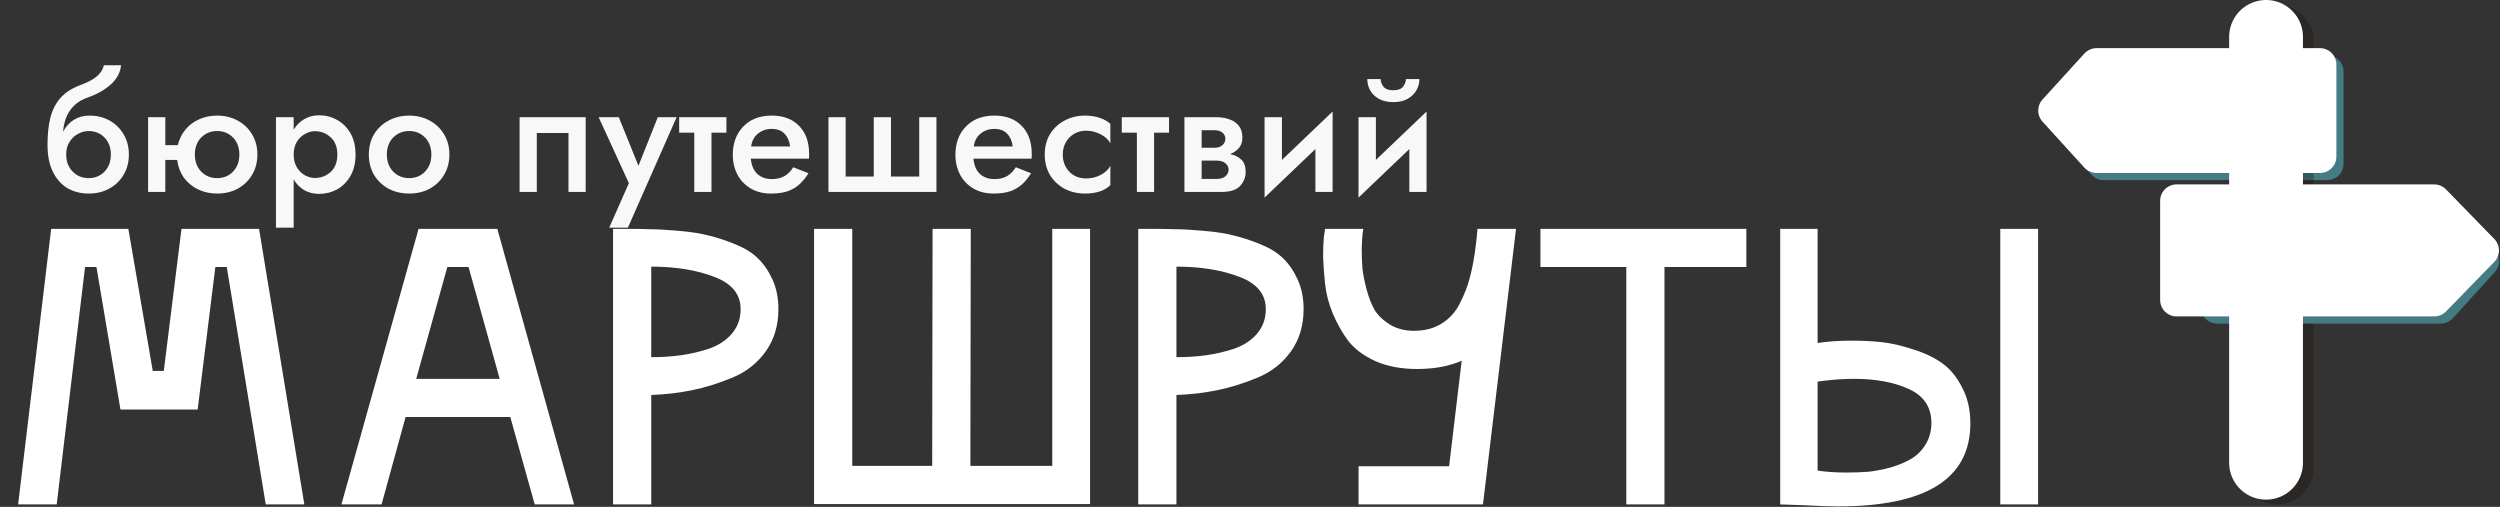 <?xml version="1.0" encoding="UTF-8"?> <svg xmlns="http://www.w3.org/2000/svg" width="1016" height="206" viewBox="0 0 1016 206" fill="none"><rect x="0" y="0" width="1016" height="206" fill="#333333" stroke="none"/> <path d="M945.759 29.147V66.552H854.943L837.915 47.85L854.943 29.147H945.759Z" fill="#D76713" stroke="#457B82" stroke-width="13.333" stroke-linejoin="round"></path> <line x1="925.296" y1="16.943" x2="925.296" y2="190" stroke="#1A0E05" stroke-opacity="0.31" stroke-width="30" stroke-linecap="round"></line> <path d="M901.066 87.441V124.846H991.882L1008.91 106.144L991.882 87.441H901.066Z" fill="#D76713" fill-opacity="0.3" stroke="#457B82" stroke-width="13.333" stroke-linejoin="round"></path> <line x1="920.924" y1="15" x2="920.924" y2="188.057" stroke="white" stroke-width="30" stroke-linecap="round"></line> <path d="M942.844 26.232V63.638H852.028L835 44.935L852.028 26.232H942.844Z" fill="white" stroke="white" stroke-width="13.333" stroke-linejoin="round"></path> <path d="M884.55 81.611V121.931H989.274L1008.91 101.771L989.274 81.611H884.55Z" fill="white" stroke="white" stroke-width="13.333" stroke-linejoin="round"></path> <path d="M19.31 58.86C19.31 54.724 19.684 51.094 20.432 47.97C21.224 44.802 22.588 42.096 24.524 39.852C26.504 37.608 29.232 35.848 32.708 34.572C35.7 33.472 37.944 32.262 39.44 30.942C40.98 29.578 41.904 28.104 42.212 26.52H49.208C48.9 29.468 47.514 32.064 45.05 34.308C42.586 36.508 39.55 38.246 35.942 39.522C33.478 40.358 31.52 41.502 30.068 42.954C28.616 44.406 27.538 46.056 26.834 47.904C26.174 49.708 25.778 51.578 25.646 53.514C26.746 51.446 28.198 49.84 30.002 48.696C31.85 47.552 33.962 46.98 36.338 46.98C39.418 46.98 42.168 47.662 44.588 49.026C47.008 50.39 48.9 52.26 50.264 54.636C51.672 57.012 52.376 59.74 52.376 62.82C52.376 65.856 51.672 68.584 50.264 71.004C48.856 73.38 46.92 75.25 44.456 76.614C42.036 77.978 39.22 78.66 36.008 78.66C32.84 78.66 29.98 77.934 27.428 76.482C24.92 74.986 22.94 72.764 21.488 69.816C20.036 66.868 19.31 63.216 19.31 58.86ZM26.9 62.82C26.9 65.636 27.78 67.946 29.54 69.75C31.3 71.51 33.456 72.39 36.008 72.39C38.604 72.39 40.76 71.51 42.476 69.75C44.192 67.946 45.05 65.636 45.05 62.82C45.05 59.96 44.192 57.65 42.476 55.89C40.76 54.13 38.604 53.25 36.008 53.25C34.6 53.25 33.192 53.624 31.784 54.372C30.376 55.076 29.21 56.154 28.286 57.606C27.362 59.014 26.9 60.752 26.9 62.82ZM60.185 47.64H67.181V58.992H72.263C72.835 56.572 73.869 54.46 75.365 52.656C76.861 50.852 78.709 49.466 80.909 48.498C83.153 47.486 85.595 46.98 88.235 46.98C91.359 46.98 94.153 47.662 96.617 49.026C99.081 50.346 101.017 52.194 102.425 54.57C103.877 56.946 104.603 59.696 104.603 62.82C104.603 65.9 103.877 68.65 102.425 71.07C101.017 73.446 99.081 75.316 96.617 76.68C94.153 78 91.359 78.66 88.235 78.66C85.375 78.66 82.779 78.088 80.447 76.944C78.115 75.8 76.201 74.216 74.705 72.192C73.253 70.124 72.351 67.726 71.999 64.998H67.181V78H60.185V47.64ZM79.193 62.82C79.193 65.636 80.051 67.946 81.767 69.75C83.527 71.51 85.683 72.39 88.235 72.39C90.831 72.39 92.987 71.51 94.703 69.75C96.419 67.946 97.277 65.636 97.277 62.82C97.277 59.96 96.419 57.65 94.703 55.89C92.987 54.13 90.831 53.25 88.235 53.25C85.683 53.25 83.527 54.13 81.767 55.89C80.051 57.65 79.193 59.96 79.193 62.82ZM119.345 92.52H112.151V47.64H119.345V52.722C120.445 50.874 121.875 49.444 123.635 48.432C125.395 47.376 127.419 46.848 129.707 46.848C132.347 46.848 134.789 47.486 137.033 48.762C139.277 49.994 141.081 51.798 142.445 54.174C143.809 56.55 144.491 59.432 144.491 62.82C144.491 66.208 143.809 69.09 142.445 71.466C141.081 73.842 139.277 75.668 137.033 76.944C134.789 78.176 132.347 78.792 129.707 78.792C127.419 78.792 125.395 78.286 123.635 77.274C121.875 76.218 120.445 74.766 119.345 72.918V92.52ZM137.099 62.82C137.099 59.784 136.197 57.452 134.393 55.824C132.589 54.152 130.455 53.316 127.991 53.316C126.627 53.316 125.285 53.69 123.965 54.438C122.645 55.142 121.545 56.198 120.665 57.606C119.785 59.014 119.345 60.752 119.345 62.82C119.345 64.888 119.785 66.626 120.665 68.034C121.545 69.442 122.645 70.52 123.965 71.268C125.285 71.972 126.627 72.324 127.991 72.324C130.455 72.324 132.589 71.51 134.393 69.882C136.197 68.21 137.099 65.856 137.099 62.82ZM149.896 62.82C149.896 59.696 150.6 56.946 152.008 54.57C153.46 52.194 155.418 50.346 157.882 49.026C160.39 47.662 163.184 46.98 166.264 46.98C169.388 46.98 172.182 47.662 174.646 49.026C177.11 50.346 179.046 52.194 180.454 54.57C181.906 56.946 182.632 59.696 182.632 62.82C182.632 65.9 181.906 68.65 180.454 71.07C179.046 73.446 177.11 75.316 174.646 76.68C172.182 78 169.388 78.66 166.264 78.66C163.184 78.66 160.39 78 157.882 76.68C155.418 75.316 153.46 73.446 152.008 71.07C150.6 68.65 149.896 65.9 149.896 62.82ZM157.222 62.82C157.222 65.636 158.08 67.946 159.796 69.75C161.556 71.51 163.712 72.39 166.264 72.39C168.86 72.39 171.016 71.51 172.732 69.75C174.448 67.946 175.306 65.636 175.306 62.82C175.306 59.96 174.448 57.65 172.732 55.89C171.016 54.13 168.86 53.25 166.264 53.25C163.712 53.25 161.556 54.13 159.796 55.89C158.08 57.65 157.222 59.96 157.222 62.82ZM238.024 47.64V78H231.028V54.042H218.158V78H211.162V47.64H238.024ZM274.979 47.64L255.179 92.52H247.589L255.575 74.436L243.299 47.64H251.483L259.469 67.374L267.323 47.64H274.979ZM276.014 47.64H295.22V53.91H289.148V78H282.152V53.91H276.014V47.64ZM328.559 70.41C327.547 72.038 326.381 73.49 325.061 74.766C323.741 75.998 322.135 76.966 320.243 77.67C318.351 78.33 316.041 78.66 313.313 78.66C310.189 78.66 307.461 77.978 305.129 76.614C302.797 75.25 300.993 73.38 299.717 71.004C298.441 68.584 297.803 65.856 297.803 62.82C297.803 62.248 297.825 61.698 297.869 61.17C297.913 60.642 297.979 60.114 298.067 59.586C298.683 55.846 300.355 52.81 303.083 50.478C305.811 48.146 309.331 46.98 313.643 46.98C318.351 46.98 322.047 48.366 324.731 51.138C327.459 53.91 328.823 57.694 328.823 62.49C328.823 62.754 328.823 63.062 328.823 63.414C328.823 63.766 328.801 64.118 328.757 64.47H305.129C305.393 67.242 306.295 69.332 307.835 70.74C309.375 72.104 311.311 72.786 313.643 72.786C315.711 72.786 317.449 72.368 318.857 71.532C320.309 70.652 321.475 69.464 322.355 67.968L328.559 70.41ZM313.577 52.392C311.421 52.392 309.573 53.03 308.033 54.306C306.493 55.538 305.569 57.276 305.261 59.52H321.101C320.837 57.364 320.089 55.648 318.857 54.372C317.669 53.052 315.909 52.392 313.577 52.392ZM362.091 71.73H373.575V47.64H380.571V78H336.681V47.64H343.677V71.73H355.095V47.64H362.091V71.73ZM419.033 70.41C418.021 72.038 416.855 73.49 415.535 74.766C414.215 75.998 412.609 76.966 410.717 77.67C408.825 78.33 406.515 78.66 403.787 78.66C400.663 78.66 397.935 77.978 395.603 76.614C393.271 75.25 391.467 73.38 390.191 71.004C388.915 68.584 388.277 65.856 388.277 62.82C388.277 62.248 388.299 61.698 388.343 61.17C388.387 60.642 388.453 60.114 388.541 59.586C389.157 55.846 390.829 52.81 393.557 50.478C396.285 48.146 399.805 46.98 404.117 46.98C408.825 46.98 412.521 48.366 415.205 51.138C417.933 53.91 419.297 57.694 419.297 62.49C419.297 62.754 419.297 63.062 419.297 63.414C419.297 63.766 419.275 64.118 419.231 64.47H395.603C395.867 67.242 396.769 69.332 398.309 70.74C399.849 72.104 401.785 72.786 404.117 72.786C406.185 72.786 407.923 72.368 409.331 71.532C410.783 70.652 411.949 69.464 412.829 67.968L419.033 70.41ZM404.051 52.392C401.895 52.392 400.047 53.03 398.507 54.306C396.967 55.538 396.043 57.276 395.735 59.52H411.575C411.311 57.364 410.563 55.648 409.331 54.372C408.143 53.052 406.383 52.392 404.051 52.392ZM431.907 62.82C431.907 64.712 432.325 66.406 433.161 67.902C433.997 69.354 435.119 70.498 436.527 71.334C437.979 72.126 439.585 72.522 441.345 72.522C443.545 72.522 445.547 72.038 447.351 71.07C449.199 70.102 450.497 68.87 451.245 67.374V75.228C450.189 76.328 448.759 77.186 446.955 77.802C445.151 78.374 443.171 78.66 441.015 78.66C437.891 78.66 435.075 78 432.567 76.68C430.103 75.316 428.145 73.446 426.693 71.07C425.285 68.65 424.581 65.9 424.581 62.82C424.581 59.696 425.285 56.946 426.693 54.57C428.145 52.194 430.103 50.346 432.567 49.026C435.075 47.662 437.891 46.98 441.015 46.98C443.171 46.98 445.151 47.288 446.955 47.904C448.759 48.52 450.189 49.334 451.245 50.346V58.266C450.497 56.77 449.177 55.538 447.285 54.57C445.437 53.602 443.457 53.118 441.345 53.118C439.585 53.118 437.979 53.536 436.527 54.372C435.119 55.208 433.997 56.352 433.161 57.804C432.325 59.256 431.907 60.928 431.907 62.82ZM455.89 47.64H475.096V53.91H469.024V78H462.028V53.91H455.89V47.64ZM481.351 47.64H494.485C496.377 47.64 498.093 47.926 499.633 48.498C501.217 49.026 502.493 49.906 503.461 51.138C504.429 52.326 504.913 53.91 504.913 55.89C504.913 57.606 504.451 59.014 503.527 60.114C502.603 61.214 501.393 62.05 499.897 62.622C501.789 63.018 503.307 63.766 504.451 64.866C505.639 65.966 506.233 67.594 506.233 69.75C506.233 72.038 505.463 73.996 503.923 75.624C502.427 77.208 499.941 78 496.465 78H481.351V47.64ZM493.627 52.92H488.347V60.048H493.627C494.947 60.048 496.003 59.696 496.795 58.992C497.587 58.288 497.983 57.43 497.983 56.418C497.983 55.406 497.587 54.57 496.795 53.91C496.003 53.25 494.947 52.92 493.627 52.92ZM494.287 65.262H488.347V72.72H494.287C496.003 72.72 497.257 72.346 498.049 71.598C498.885 70.85 499.303 69.97 499.303 68.958C499.303 67.946 498.885 67.088 498.049 66.384C497.257 65.636 496.003 65.262 494.287 65.262ZM520.981 47.64V64.998L541.573 45.33V78H534.577V60.576L513.919 80.31V47.64H520.981ZM555.662 32.13H561.074C561.074 33.098 561.448 34.11 562.196 35.166C562.988 36.178 564.33 36.684 566.222 36.684C568.158 36.684 569.5 36.178 570.248 35.166C570.996 34.11 571.37 33.098 571.37 32.13H576.848C576.848 33.758 576.43 35.298 575.594 36.75C574.802 38.158 573.614 39.302 572.03 40.182C570.49 41.062 568.554 41.502 566.222 41.502C563.934 41.502 561.998 41.062 560.414 40.182C558.83 39.302 557.642 38.158 556.85 36.75C556.058 35.298 555.662 33.758 555.662 32.13ZM559.16 47.64V64.998L579.752 45.33V78H572.756V60.576L552.098 80.31V47.64H559.16Z" fill="#F8F8F8"></path> <path d="M52.16 93L62.08 150.76H66.56L73.76 93H105.28L123.68 205H108L92.16 108.52H87.52L80.32 166.44H48.96L39.2 108.52H34.56L23.04 205H7.36L20.8 93H52.16ZM233.308 205H217.308L207.388 169.48H164.828L155.068 205H138.748L170.108 93H202.108L233.308 205ZM181.788 108.52L169.148 153.96H203.068L190.428 108.52H181.788ZM316.346 125.64C316.346 132.253 314.64 137.96 311.226 142.76C307.813 147.56 303.28 151.133 297.626 153.48C291.973 155.827 286.48 157.533 281.146 158.6C275.92 159.667 270.426 160.307 264.666 160.52V205H249.146V93H253.306C257.893 93 261.52 93.053 264.186 93.16C266.96 93.16 270.8 93.373 275.706 93.8C280.72 94.227 284.826 94.867 288.026 95.72C291.226 96.467 294.8 97.64 298.746 99.24C302.693 100.84 305.786 102.76 308.026 105C310.373 107.24 312.346 110.12 313.946 113.64C315.546 117.16 316.346 121.16 316.346 125.64ZM264.666 108.36V145.16C268.933 145.16 272.986 144.893 276.826 144.36C280.666 143.827 284.506 142.92 288.346 141.64C292.186 140.253 295.226 138.227 297.466 135.56C299.813 132.787 300.986 129.48 300.986 125.64C300.986 119.56 297.413 115.187 290.266 112.52C283.12 109.747 274.586 108.36 264.666 108.36ZM330.839 93H346.359V189.32H378.839L378.999 93H394.519L394.359 189.32H427.639V93H442.999V204.84H330.839V93ZM529.784 125.64C529.784 132.253 528.077 137.96 524.664 142.76C521.25 147.56 516.717 151.133 511.064 153.48C505.41 155.827 499.917 157.533 494.584 158.6C489.357 159.667 483.864 160.307 478.104 160.52V205H462.584V93H466.744C471.33 93 474.957 93.053 477.624 93.16C480.397 93.16 484.237 93.373 489.144 93.8C494.157 94.227 498.264 94.867 501.464 95.72C504.664 96.467 508.237 97.64 512.184 99.24C516.13 100.84 519.224 102.76 521.464 105C523.81 107.24 525.784 110.12 527.384 113.64C528.984 117.16 529.784 121.16 529.784 125.64ZM478.104 108.36V145.16C482.37 145.16 486.424 144.893 490.264 144.36C494.104 143.827 497.944 142.92 501.784 141.64C505.624 140.253 508.664 138.227 510.904 135.56C513.25 132.787 514.424 129.48 514.424 125.64C514.424 119.56 510.85 115.187 503.704 112.52C496.557 109.747 488.024 108.36 478.104 108.36ZM552.116 205V189.48H588.916L594.036 146.6C588.916 148.84 582.89 149.96 575.956 149.96C569.663 149.96 564.116 148.947 559.316 146.92C554.516 144.787 550.783 142.067 548.116 138.76C545.556 135.347 543.423 131.613 541.716 127.56C540.01 123.507 538.943 119.453 538.516 115.4C538.09 111.347 537.823 107.667 537.716 104.36C537.716 100.947 537.823 98.227 538.036 96.2L538.516 93H554.036C553.93 93.533 553.823 94.333 553.716 95.4C553.61 96.36 553.503 98.28 553.396 101.16C553.396 103.933 553.503 106.653 553.716 109.32C554.036 111.88 554.623 114.76 555.476 117.96C556.33 121.16 557.45 123.933 558.836 126.28C560.33 128.52 562.41 130.44 565.076 132.04C567.85 133.64 571.05 134.44 574.676 134.44C579.05 134.44 582.836 133.427 586.036 131.4C589.236 129.373 591.69 126.6 593.396 123.08C595.21 119.453 596.49 116.147 597.236 113.16C598.09 110.067 598.783 106.707 599.316 103.08L599.956 98.12C599.956 97.48 600.01 97.053 600.116 96.84L600.436 93H616.116L602.676 205H552.116ZM626.039 93H709.719V108.52H676.439V205H660.919V108.52H626.039V93ZM812.916 205V93H828.276V205H812.916ZM738.676 93V139.4C742.623 138.76 747.316 138.44 752.756 138.44C757.023 138.44 761.076 138.653 764.916 139.08C768.756 139.507 772.916 140.467 777.396 141.96C781.983 143.347 785.93 145.213 789.236 147.56C792.543 149.907 795.263 153.213 797.396 157.48C799.636 161.64 800.756 166.493 800.756 172.04C800.756 194.547 782.836 205.8 746.996 205.8C743.263 205.8 738.676 205.64 733.236 205.32C727.903 205.107 724.65 205 723.476 205V93H738.676ZM738.676 155.08V191.24C742.09 191.773 746.036 192.04 750.516 192.04C753.61 192.04 756.543 191.933 759.316 191.72C762.196 191.4 765.236 190.813 768.436 189.96C771.636 189 774.41 187.827 776.756 186.44C779.103 185.053 781.023 183.133 782.516 180.68C784.116 178.12 784.916 175.187 784.916 171.88C784.916 165.48 781.876 160.893 775.796 158.12C769.823 155.347 762.356 153.96 753.396 153.96C748.81 153.96 743.903 154.333 738.676 155.08Z" fill="white"></path> </svg> 